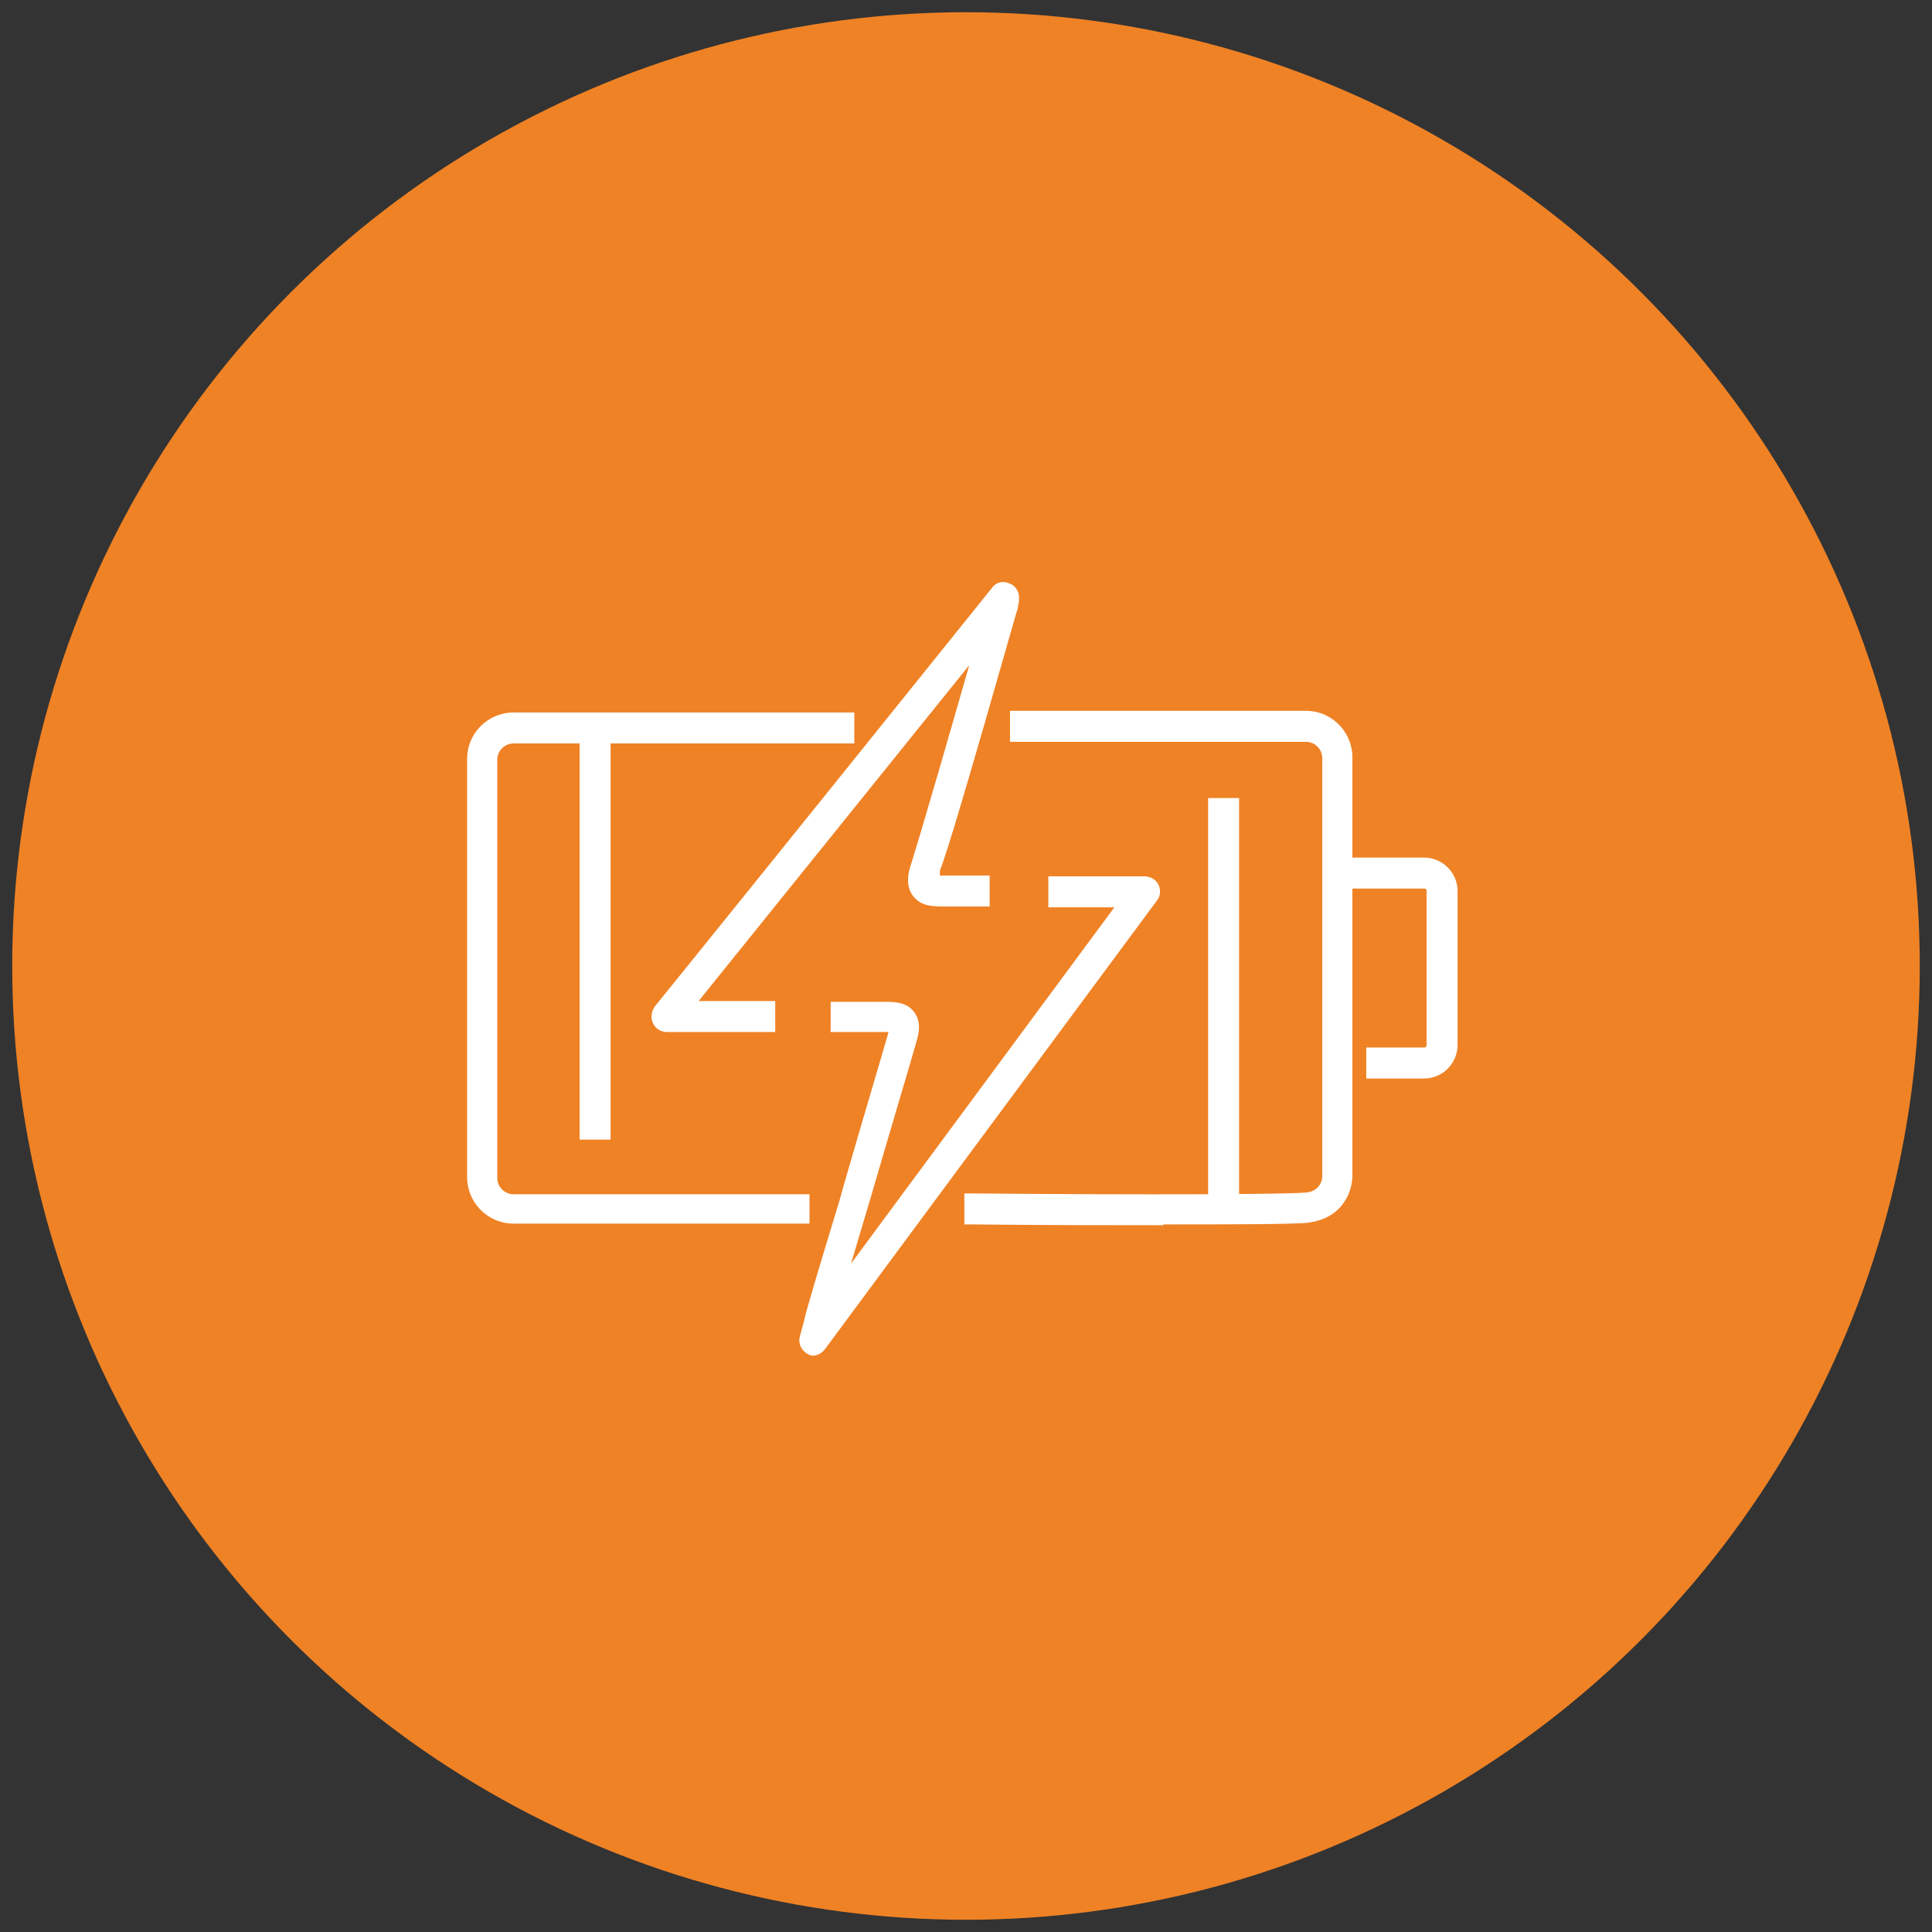 <?xml version="1.0" encoding="UTF-8"?>
<svg id="Ebene_1" data-name="Ebene 1" xmlns="http://www.w3.org/2000/svg" version="1.1" viewBox="0 0 237 237">
  <rect x="0" y="0" width="237" height="237" fill="#333333" stroke="none"/>
  <defs>
    <style>
      .cls-1 {
        fill: #000;
      }

      .cls-1, .cls-2, .cls-3 {
        stroke-width: 0px;
      }

      .cls-2 {
        fill: #ef8225;
      }

      .cls-3 {
        fill: #fff;
      }
    </style>
  </defs>
  <circle class="cls-2" cx="118.5" cy="118.5" r="117"/>
  <g>
    <g>
      <rect class="cls-1" x="-24.7" y="1519.3" width="1.9" height="17.7" transform="translate(-3.4 0) rotate(-.1)"/>
      <path class="cls-1" d="M-25.6,1537.9v-19.5s3.7,0,3.7,0v19.5s-3.7,0-3.7,0ZM-23.8,1520.2v15.8c0,0,0-15.8,0-15.8Z"/>
    </g>
    <g>
      <rect class="cls-1" x="-49.3" y="1523.3" width="25.3" height="1.9" transform="translate(-1560.6 1477.2) rotate(-89.6)"/>
      <path class="cls-1" d="M-34.9,1537.9h-3.8s.2-27.2.2-27.2h3.8s-.2,27.2-.2,27.2ZM-36.7,1536h0s.2-23.4.2-23.4h0s-.2,23.4-.2,23.4Z"/>
    </g>
    <g>
      <path class="cls-1" d="M-4.4,1549.8h-51.4v-12c0-1,.9-1.9,1.9-1.9H-19.3v1.9h-34.6v10.1s47.6,0,47.6,0v-10.1h-5.9s0-1.9,0-1.9h5.9c1.1,0,1.9.8,1.9,1.9v12Z"/>
      <path class="cls-1" d="M-3.5,1550.8h-53.2v-12.9c0-1.5,1.3-2.8,2.8-2.8H-18.4v3.8h-34.6v8.2s45.7,0,45.7,0v-8.2h-5.9s0-3.7,0-3.7h6.8c1.6,0,2.8,1.3,2.8,2.8v12.9ZM-54.9,1548.9H-5.4v-11c0,0,0-.2,0-.2v11.2h-49.4v-11.3c0,0,0,.2,0,.3v11ZM-54.1,1536.9H-20.3s-33.6,0-33.6,0c0,0-.2,0-.2,0ZM-11.3,1536.9h0s4.9,0,4.9,0h-4.9Z"/>
    </g>
    <g>
      <path class="cls-1" d="M-81.1,1512.6c-1,0-4.7-.3-7.5-3.5-.5-.6-3.2-4-2.9-8.4,0-1,.2-1.7.3-1.8,3.1-12.7,6.5-25.6,9.7-38,2.2-8.5,4.5-17.1,6.7-25.6.1-.5.5-2.2,1.8-3.4,1.1-1,2.4-1.3,3.3-1.4H8.5c1.8.1,2.9,1,3.6,1.7.5.5,1.2,1.5,1.6,2.9,4,13.4,7.8,26.9,11.4,39.6l-1.8.5c-3.6-12.7-7.4-26.2-11.4-39.6-.3-1.1-.8-1.8-1.2-2.1-.6-.7-1.4-1-2.3-1.1h-77.9c-.5,0-1.4.2-2,.9-.9.8-1.2,2.1-1.3,2.5-2.2,8.6-4.4,17.1-6.7,25.7-3.3,12.4-6.6,25.3-9.7,38,0,0-.2.6-.2,1.4-.3,3.8,2.2,6.7,2.4,7.1,2.3,2.7,5.2,2.9,6,2.9H21.9c1.4,0,4-.5,6.1-2.9.4-.5,2.6-3.3,2.5-6.8,0-.9-.2-1.6-.3-1.9-1.1-3.7-2.1-7.4-3.1-11.1l1.8-.5c1,3.7,2.1,7.4,3.1,11,0,.3.3,1.2.4,2.3.2,4.1-2.2,7.2-2.9,8.1-2.6,3-5.8,3.5-7.5,3.5h-103Z"/>
      <path class="cls-1" d="M-81.1,1513.5c-1.1,0-5.1-.3-8.2-3.8-.6-.7-3.4-4.3-3.1-9.1,0-1.1.3-1.8.3-2,3.1-12.7,6.5-25.6,9.7-38v-.4c2.3-8.4,4.5-16.8,6.7-25.2.1-.6.6-2.4,2.1-3.9,1.3-1.2,2.8-1.6,3.8-1.7H8.5c1.7.1,3.2.8,4.3,1.9.6.6,1.4,1.7,1.9,3.3,4,13.4,7.8,26.9,11.4,39.6l.3.9-3.6,1-.3-.9c-3.6-12.7-7.4-26.2-11.4-39.6-.3-.9-.7-1.5-1-1.8-.5-.5-1-.8-1.7-.8h-77.9c-.2,0-.9.1-1.4.7-.7.7-1,1.7-1,2-2.2,8.6-4.4,17.1-6.7,25.7-3.3,12.4-6.6,25.3-9.7,38-.1.4-.2.8-.2,1.3-.2,3.5,2.1,6.3,2.2,6.4,2,2.4,4.6,2.5,5.3,2.5H21.9c1.2,0,3.5-.4,5.4-2.6.2-.3,2.4-2.9,2.2-6.1,0-.8-.2-1.4-.3-1.7-1.1-3.7-2.1-7.4-3.1-11.1l-.3-.9,3.6-1,.3.9c1,3.7,2.1,7.3,3.1,11,0,.3.4,1.3.4,2.5.2,4.4-2.4,7.8-3.1,8.7-2.8,3.2-6.3,3.8-8.2,3.9h-103ZM8.4,1431.3h-78c-.7,0-1.7.3-2.6,1.2-1.1,1-1.5,2.5-1.6,2.9-2.1,8.4-4.3,16.8-6.5,25.2v.4c-3.4,12.4-6.7,25.2-9.8,38,0,.1-.2.7-.3,1.7-.3,4.1,2.2,7.2,2.7,7.8,2.5,3,5.8,3.2,6.8,3.2H21.9c1.5,0,4.4-.5,6.8-3.2.7-.8,2.9-3.7,2.7-7.4,0-1-.3-1.8-.4-2.1-1-3.4-1.9-6.8-2.9-10.1h0c1,3.4,1.9,6.8,2.9,10.2,0,.3.3,1,.4,2.1.2,3.8-2.2,6.8-2.7,7.4-2.3,2.7-5.2,3.2-6.8,3.2h-103c-.9,0-4.2-.2-6.8-3.2-.3-.4-2.9-3.6-2.6-7.7,0-.6.1-1.1.2-1.6,3.1-12.7,6.5-25.6,9.7-38,2.2-8.6,4.5-17.1,6.7-25.7.1-.5.5-1.9,1.6-2.9.9-.9,2-1.1,2.6-1.1H8.4c1.2,0,2.2.6,3,1.4.4.5,1,1.3,1.4,2.5,3.9,13.1,7.7,26.3,11.1,38.7h0c-3.5-12.4-7.2-25.6-11.1-38.7-.4-1.3-1-2.1-1.4-2.5-.8-.8-1.8-1.3-3-1.4Z"/>
    </g>
    <g>
      <rect class="cls-1" x="-35.5" y="1492.4" width="11.3" height="1.9" transform="translate(-1523.1 1456.2) rotate(-89.7)"/>
      <path class="cls-1" d="M-28,1499.9h-3.8s0-13.2,0-13.2h3.8s0,13.2,0,13.2ZM-29.9,1498.1h0s0-9.4,0-9.4h0s0,9.4,0,9.4Z"/>
    </g>
    <g>
      <rect class="cls-1" x="-52.3" y="1453" width="45.3" height="1.9" transform="translate(-1483.5 1417.2) rotate(-89.7)"/>
      <path class="cls-1" d="M-27.9,1477.6h-3.8s.2-47.2.2-47.2h3.8s-.2,47.2-.2,47.2ZM-29.8,1475.7h0s.2-43.4.2-43.4h0s-.2,43.4-.2,43.4Z"/>
    </g>
    <g>
      <rect class="cls-1" x="-80" y="1458.1" width="92.1" height="1.9"/>
      <path class="cls-1" d="M13,1460.9h-93.9v-3.8H13v3.8ZM-79,1459H11.2s0,0,0,0h-90.2s0,0,0,0Z"/>
    </g>
    <g>
      <rect class="cls-1" x="-90.2" y="1498.1" width="121.3" height="1.9" transform="translate(-3 0) rotate(-.1)"/>
      <path class="cls-1" d="M-91.2,1501v-3.8s123.1-.2,123.1-.2v3.8s-123.1.2-123.1.2ZM-89.3,1499.1h0s119.4-.2,119.4-.2h0s-119.4.2-119.4.2Z"/>
    </g>
  </g>
  <g>
    <g>
      <path class="cls-3" d="M98.4,149.2h-35.4c-2.6,0-4.8-2.1-4.8-4.8v-51.3c0-2.6,2.2-4.8,4.8-4.8h40.9v1.9h-40.9c-1.6,0-2.9,1.3-2.9,2.9v51.3c0,1.6,1.3,2.9,2.9,2.9h35.4v1.9Z"/>
      <path class="cls-3" d="M99.3,150.1h-36.3c-3.2,0-5.7-2.6-5.7-5.7v-51.3c0-3.2,2.6-5.7,5.7-5.7h41.8v3.8h-41.8c-1.1,0-2,.9-2,2v51.3c0,1.1.9,2,2,2h36.3v3.8ZM63,89.2c-2.1,0-3.9,1.7-3.9,3.9v51.3c0,2.1,1.7,3.9,3.9,3.9h34.4s-34.4,0-34.4,0c-2.1,0-3.8-1.7-3.8-3.8v-51.3c0-2.1,1.8-3.8,3.8-3.8h39.9s-39.9,0-39.9,0Z"/>
    </g>
    <g>
      <path class="cls-3" d="M142.7,149.4c-6.4,0-14.3,0-23.5-.1v-1.9c22.8.2,38.5.1,40.9-.1.5,0,1.4-.2,2.1-.8.6-.6.9-1.3.9-2.1v-51.3c0-1.6-1.3-2.9-2.9-2.9h-35.4v-1.9h35.4c2.6,0,4.8,2.1,4.8,4.8v51.3c0,1.3-.5,2.5-1.4,3.4-1.2,1.2-2.7,1.3-3.3,1.4-1.5.2-7.7.2-17.6.2Z"/>
      <path class="cls-3" d="M142.7,150.3c-6.4,0-14.3,0-23.5-.1h-.9s0-3.8,0-3.8h.9c22.8.2,38.4.1,40.8-.1.4,0,1.1-.1,1.6-.6.4-.4.6-.9.6-1.4v-51.3c0-1.1-.9-2-2-2h-36.3v-3.8h36.3c3.2,0,5.7,2.6,5.7,5.7v51.3c0,1.5-.6,3-1.7,4.1-1.4,1.4-3.2,1.6-3.8,1.7-1.9.2-10.7.2-17.7.2ZM120.1,148.4c22.7.2,37.7.1,40-.1.5,0,1.8-.2,2.7-1.1.7-.7,1.1-1.7,1.1-2.7v-51.3c0-2.1-1.7-3.9-3.9-3.9h-34.5s34.5,0,34.5,0c2.1,0,3.8,1.8,3.8,3.8v51.3c0,1-.4,2-1.1,2.7-.9.9-2.2,1.1-2.7,1.1-2.4.3-17.7.3-40,.1h0Z"/>
    </g>
    <g>
      <path class="cls-3" d="M174.7,131.3h-6.2v-1.9h6.2c.7,0,1.2-.6,1.2-1.2v-18.9c0-.7-.6-1.2-1.2-1.2h-10.7v-1.9h10.7c1.7,0,3.1,1.4,3.1,3.1v18.9c0,1.7-1.4,3.1-3.1,3.1Z"/>
      <path class="cls-3" d="M174.7,132.3h-7.1v-3.8h7.1c.2,0,.3-.1.3-.3v-18.9c0-.2-.1-.3-.3-.3h-11.7v-3.8h11.7c2.2,0,4.1,1.8,4.1,4.1v18.9c0,2.2-1.8,4.1-4.1,4.1ZM169.5,130.4h5.3c1.2,0,2.2-1,2.2-2.2v-18.9c0-1.2-1-2.2-2.2-2.2h-9.8s9.8,0,9.8,0c1.2,0,2.2,1,2.2,2.2v18.9c0,1.2-1,2.2-2.2,2.2h-5.3Z"/>
    </g>
    <g>
      <path class="cls-3" d="M99.9,165.3c-.1,0-.3,0-.4,0-.4-.2-.6-.6-.5-1.1l.2-.9s.2-.7.3-1.3c0-.3,2.1-7.1,4.4-15,2.6-8.9,5.5-18.7,6-20.3.2-.7.1-.9,0-.9-.1-.2-.8-.2-1.2-.1h-5.9s0-1.9,0-1.9h5.9c.8,0,2,0,2.7.9.7.9.4,2.2.3,2.6-.5,1.6-3.3,11.4-6,20.3-1.4,4.8-2.8,9.4-3.6,12.2l36.5-49.4h-9v-1.9h10.9c.4,0,.7.2.8.5.2.3.1.7,0,1l-40.7,55c-.2.2-.5.4-.8.4ZM94.3,125.6h-12.4c-.4,0-.7-.2-.9-.5-.2-.3-.1-.7.1-1,13.9-17.2,27.5-34.1,41.4-51.4.3-.3.7-.4,1.1-.3.4.2.6.6.6,1,0,.1,0,.3-.1.6h0c0,.2,0,.4-.2.8-6.9,23.9-8.8,30.5-9.6,32.3h.1c-.3.9-.2,1.1-.1,1.2.1.2,1,.2,1.7.2h4.5v1.9h-4.4c-1.6,0-2.7,0-3.3-.9-.8-1-.3-2.4-.2-2.9,0,0,0,0,0,0h0s1.2-3.5,8.5-29.1c-12.5,15.6-24.8,30.8-37.3,46.3h10.5v1.9Z"/>
      <path class="cls-3" d="M99.9,166.3c-.3,0-.5,0-.8-.2-.8-.4-1.2-1.3-1-2.1l.6-2.2c0-.4,1.9-6.7,4.3-14.6l.5-1.8c2.4-8.3,5-17,5.5-18.8,0,0-.1,0-.2,0h-6.9s0-3.7,0-3.7h6.8c.9,0,2.5,0,3.4,1.2.7.9.8,2,.4,3.4-.4,1.5-3.1,10.5-5.6,19.1l-2.5,8.4,32.3-43.7h-8.1v-3.8h11.8c.7,0,1.4.4,1.7,1,.3.6.3,1.4-.2,2l-40.7,55c-.4.5-.9.8-1.5.8ZM99.8,164.4h0s0,0,0,0c0,0,0,0,0,0l40.7-55h-10s0,0,0,0h10l-40.7,55ZM109.1,124.7c.7,0,1.3.1,1.6.5.4.5.2,1.2,0,1.8-.4,1.5-3.1,10.4-5.5,18.9l-.5,1.8c-2.2,7.3-4.2,14.3-4.3,14.6l-.2.8,5-17.1c2.5-8.5,5.1-17.5,5.6-19,0-.3.3-1.2,0-1.8-.4-.5-1.1-.5-2-.5h-5s5,0,5,0c.1,0,.2,0,.3,0ZM109.5,126.6h0ZM95.2,126.6h-13.4c-.7,0-1.4-.4-1.7-1.1-.3-.6-.2-1.4.2-2,13.9-17.2,27.5-34.1,41.4-51.4.5-.7,1.4-.9,2.2-.5.8.3,1.2,1.2,1.1,2,0,.1,0,.4-.1.6,0,.1,0,.4-.2.9-6.2,21.7-8.4,29.1-9.4,31.7v.6c-.1,0-.1,0-.1,0,.2,0,.4,0,.7,0h5.5v3.8h-5.3c-1.7,0-3.1,0-4.1-1.3-.7-.9-.8-2.2-.3-3.7,0,0,1.1-3.3,7.2-24.6-11.1,13.8-22.1,27.4-33.2,41.2h9.4v3.8ZM123.3,73.3c-14,17.3-27.6,34.2-41.5,51.4h11.5s0,0,0,0h-11.5l1.2-1.5c12.5-15.5,24.8-30.7,37.3-46.3l2.9-3.5s0,0,0,0ZM113.3,107.8c0,.4,0,.8.2,1.1.4.5,1,.5,2.5.5h3.6s-3.6,0-3.6,0c-1.4,0-2.1,0-2.4-.5-.2-.3-.3-.7-.2-1.1h0ZM115.2,108h0ZM123.2,73.6l-1.2,4.1c-4.8,16.5-6.9,23.8-7.9,26.9,1.2-3.6,3.6-11.9,8.8-30.1.1-.4.2-.6.2-.8,0,0,0-.1,0-.2Z"/>
    </g>
    <g>
      <rect class="cls-3" x="72.1" y="89.2" width="1.9" height="49.7"/>
      <path class="cls-3" d="M74.9,139.8h-3.8v-51.5h3.8v51.5ZM73.1,138h0v-47.8s0,47.8,0,47.8Z"/>
    </g>
    <g>
      <rect class="cls-3" x="149.1" y="98.8" width="1.9" height="49.7"/>
      <path class="cls-3" d="M152,149.4h-3.8v-51.5h3.8v51.5ZM150.1,147.5h0v-47.8s0,47.8,0,47.8Z"/>
    </g>
  </g>
</svg>